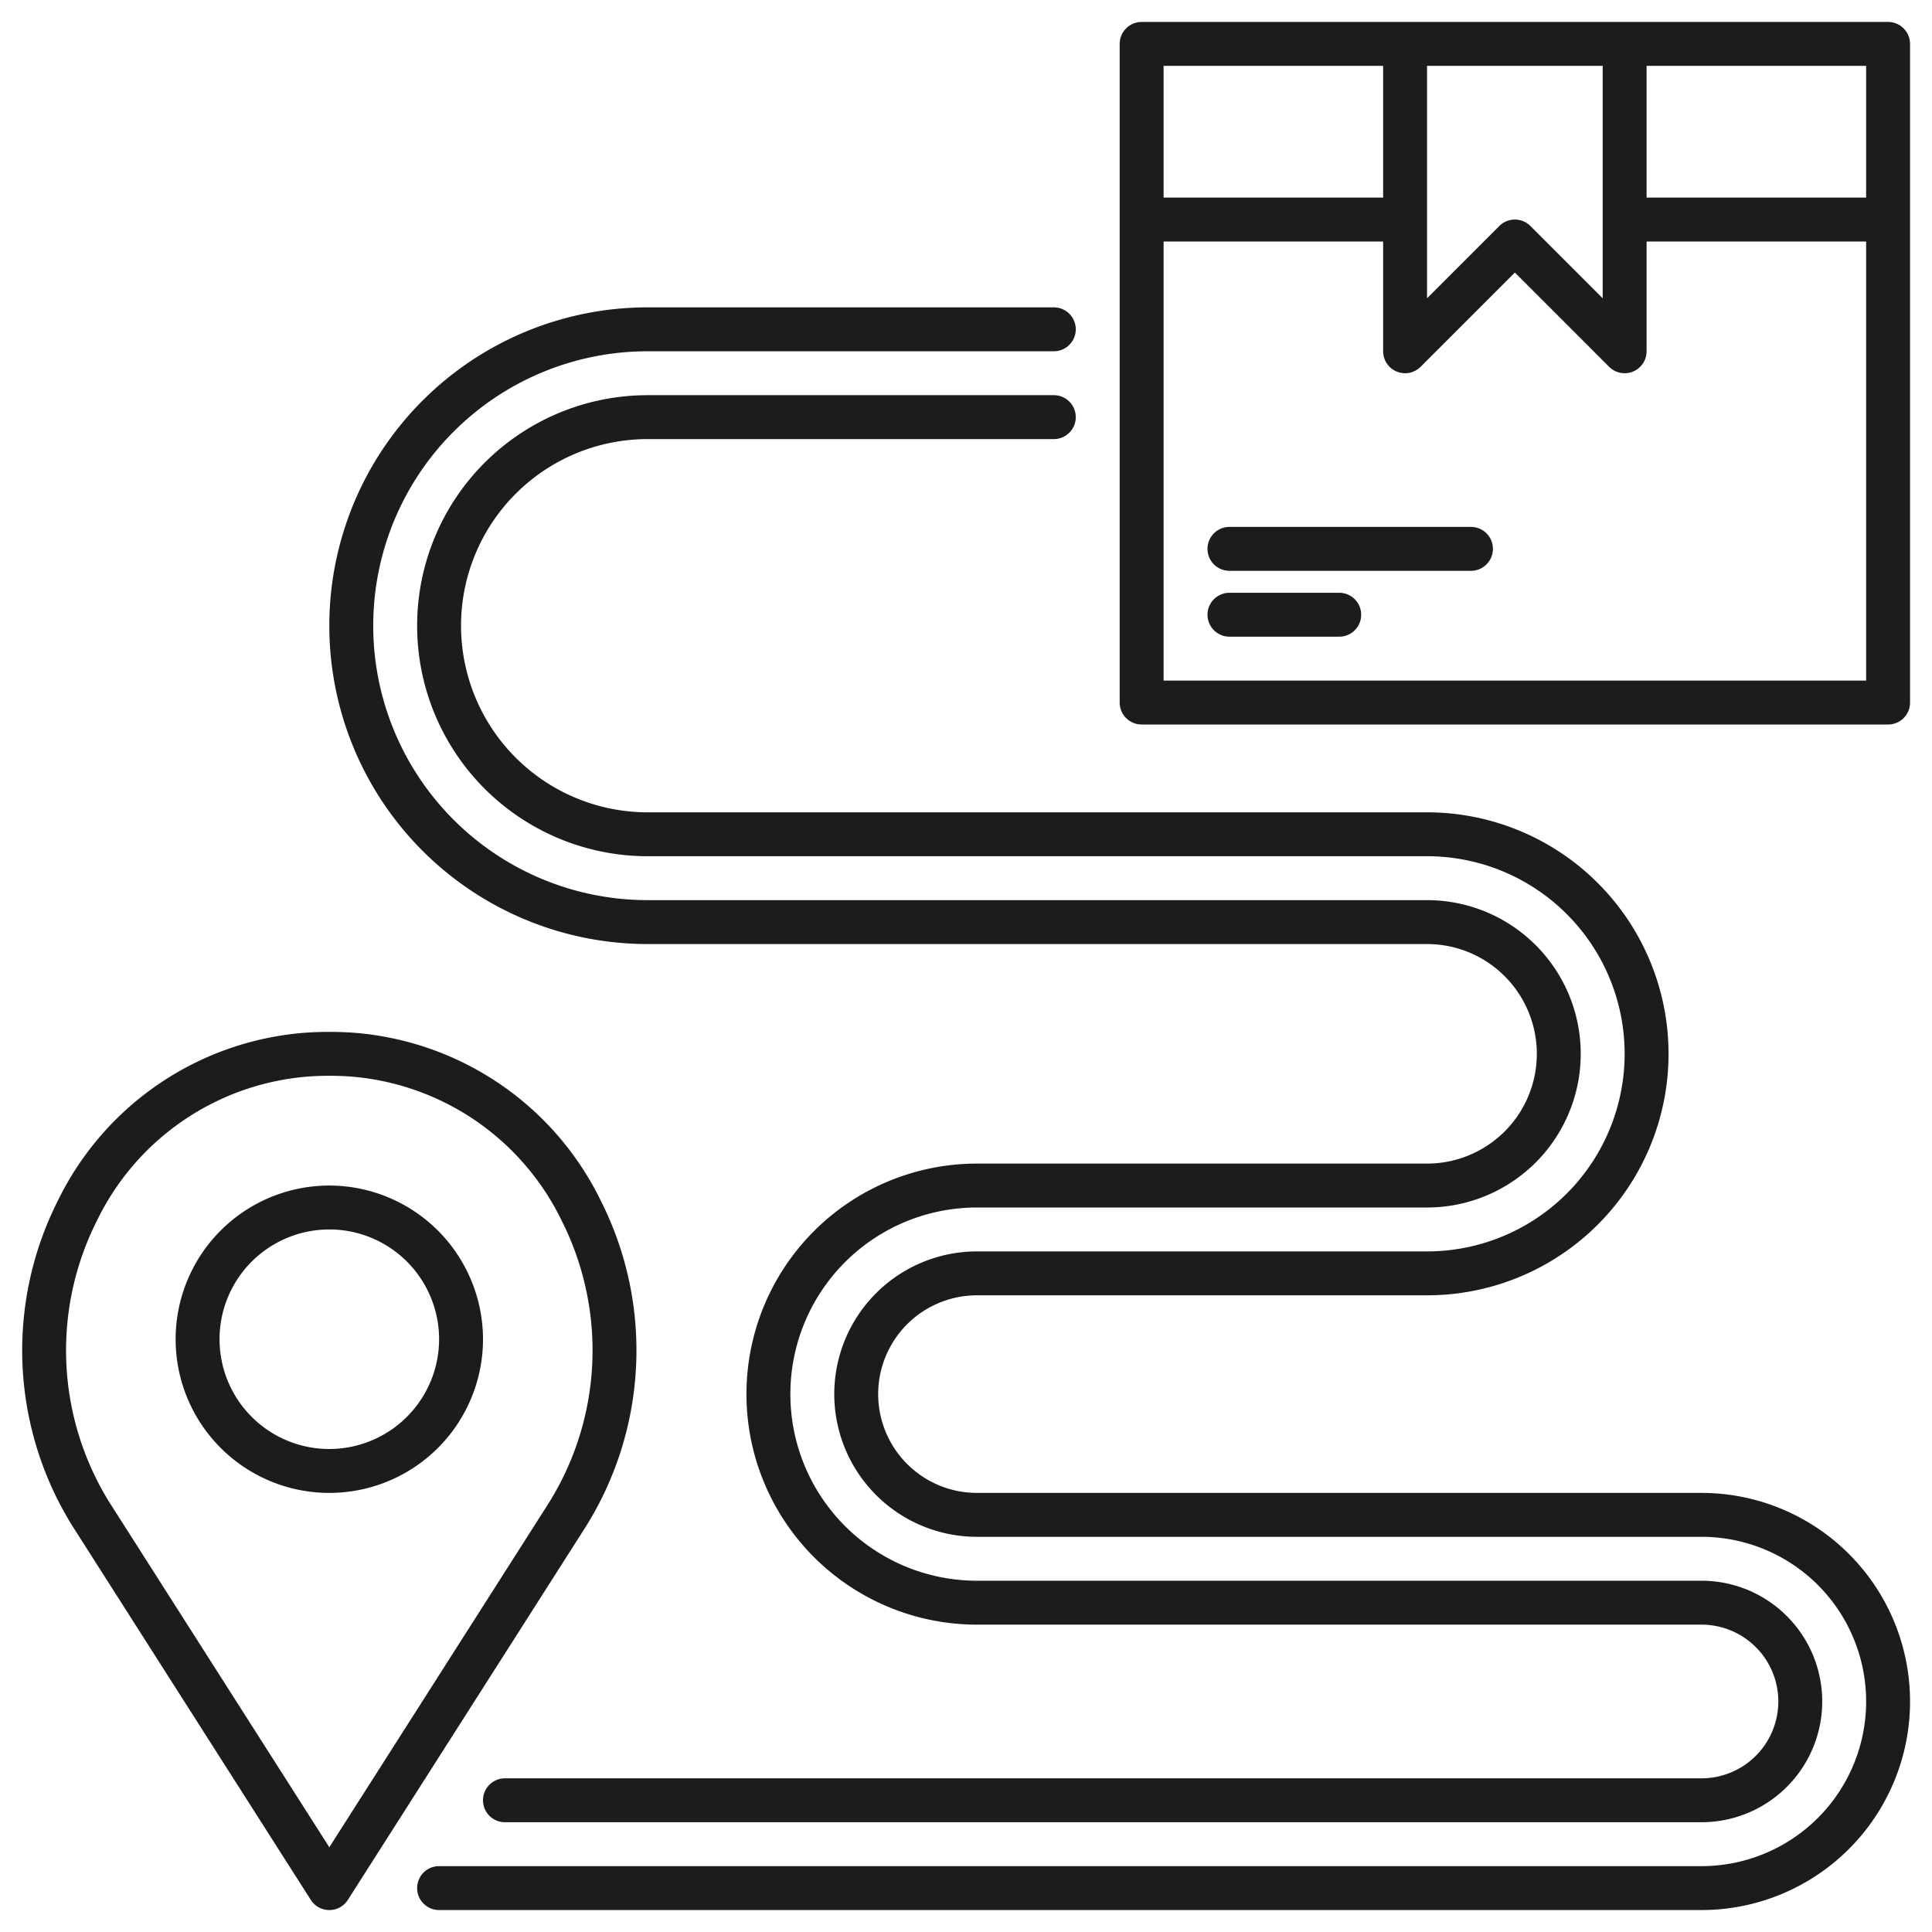 <svg xmlns="http://www.w3.org/2000/svg" viewBox="0 0 88 88"><title>Artboard-12</title><g id="Tracking"><path d="M86,1H52a1,1,0,0,0-1,1V32a1,1,0,0,0,1,1H86a1,1,0,0,0,1-1V2A1,1,0,0,0,86,1ZM85,9H75V3H85ZM73,13.586,69.707,10.293a1.0 1,0,0,0-1.414,0L65,13.586V3h8ZM53,3H63V9H53Zm0,28V11H63v5a1,1,0,0,0,1.707.707L69,12.414l4.293,4.293A1,1,0,0,0,75,16V11H85V31Z" style="fill:#1d1b1e"></path><path d="M15,54a7,7,0,1,0,7,7A7.008,7.008,0,0,0,15,54Zm0,12a5,5,0,1,1,5-5A5.006,5.006,0,0,1,15,66Z" style="fill:#1d1b1e"></path><path d="M27.368,54.696a13.682,13.682,0,0,0-11.295-7.659,15.741,15.741,0,0,0-2.146,0A13.682,13.682,0,0,0,2.632,54.696,15.123,15.123,0,0,0,3.34,69.572L14.157,86.538a1,1,0,0,0,1.687,0L26.66,69.572A15.123,15.123,0,0,0,27.368,54.696ZM15,84.14,5.026,68.497a13.115,13.115,0,0,1-.609-12.9,11.7,11.7,0,0,1,9.647-6.564Q14.529,49,15,49t.935.032a11.7,11.7,0,0,1,9.647,6.564,13.115,13.115,0,0,1-.609,12.9Z" style="fill:#1d1b1e"></path><path d="M77.5,68h-33a4.5,4.5,0,0,1,0-9H65a11,11,0,0,0,0-22H29.5a8.5,8.5,0,0,1,0-17H48a1,1,0,0,0,0-2H29.5a10.5,10.5,0,0,0,0,21H65a9,9,0,0,1,0,18H44.5a6.5,6.5,0,0,0,0,13h33a7.5,7.5,0,0,1,0,15H20a1,1,0,0,0,0,2H77.5a9.5,9.5,0,0,0,0-19Z" style="fill:#1d1b1e"></path><path d="M29.5,43H65a5,5,0,0,1,0,10H44.5a10.5,10.5,0,0,0,0,21h33a3.5,3.5,0,0,1,0,7H23a1,1,0,0,0,0,2H77.5a5.5,5.5,0,0,0,0-11h-33a8.5,8.5,0,0,1,0-17H65a7,7,0,0,0,0-14H29.5a12.5,12.5,0,0,1,0-25H48a1,1,0,0,0,0-2H29.5a14.5,14.5,0,0,0,0,29Z" style="fill:#1d1b1e"></path><path d="M67,24H56a1,1,0,0,0,0,2H67a1,1,0,0,0,0-2Z" style="fill:#1d1b1e"></path><path d="M61,27H56a1,1,0,0,0,0,2h5a1,1,0,0,0,0-2Z" style="fill:#1d1b1e"></path></g></svg>